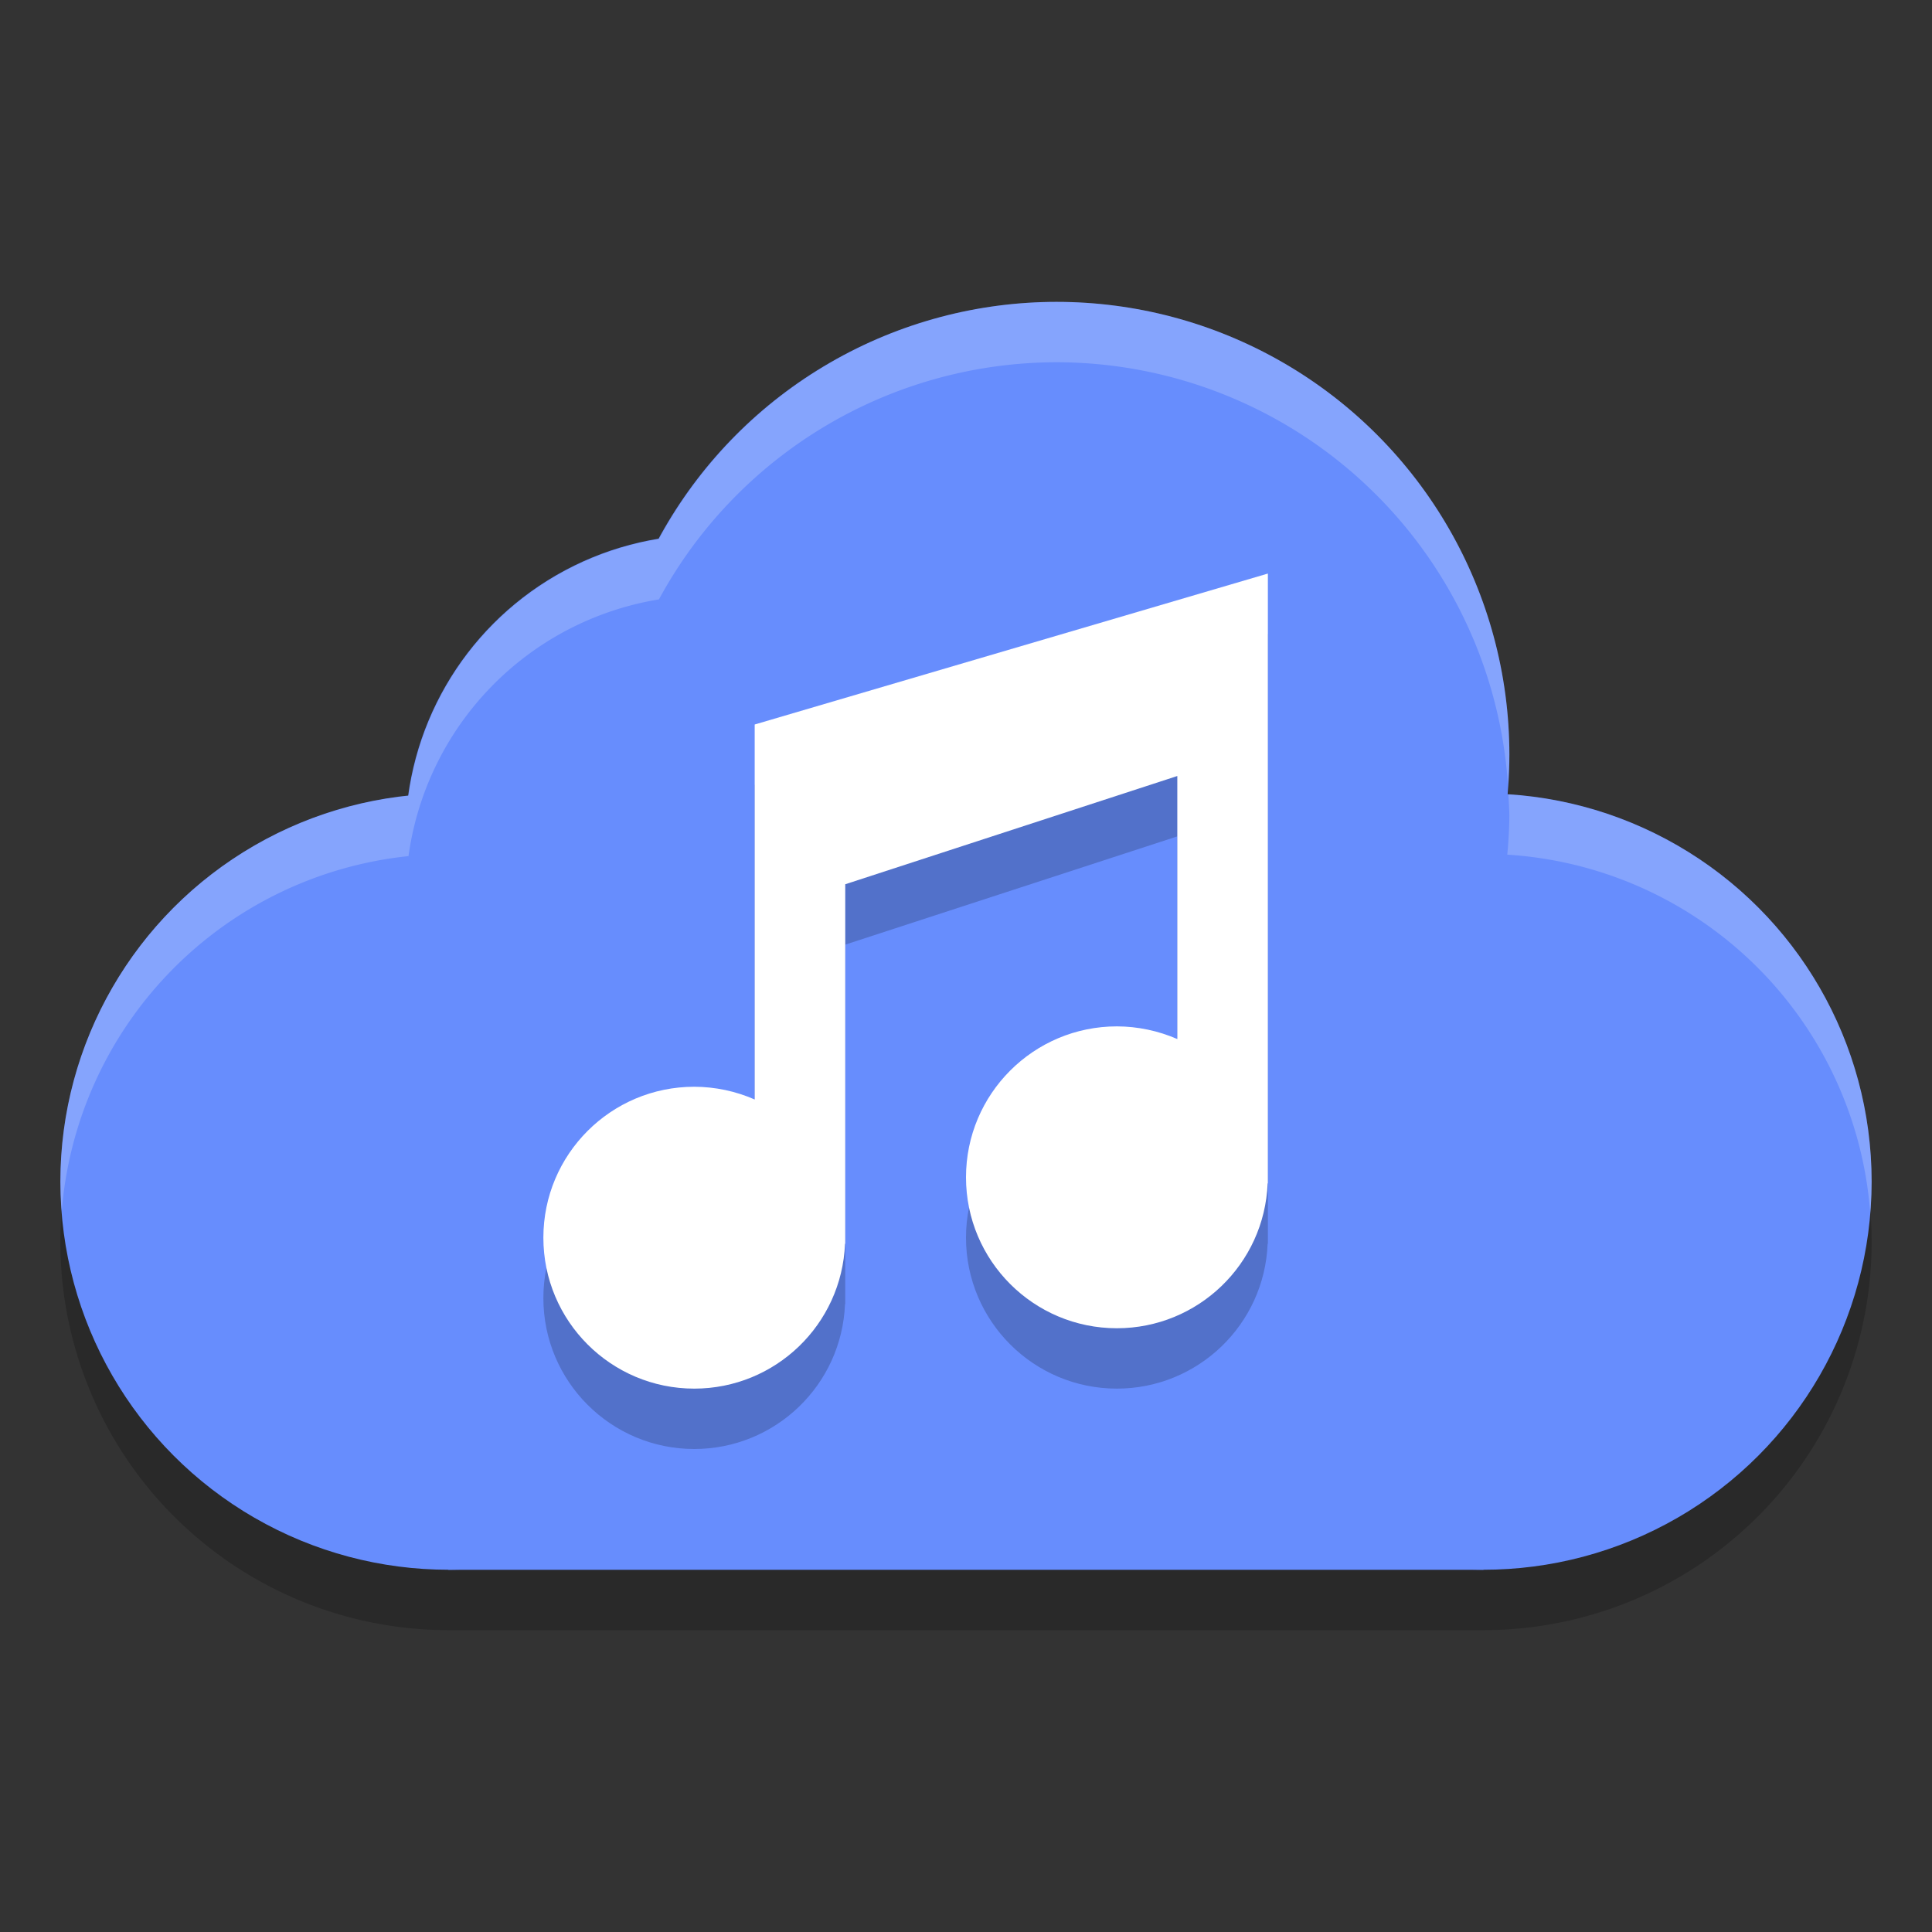 <svg xmlns="http://www.w3.org/2000/svg" width="32" height="32" version="1">
 <rect width="100%" height="100%" fill="#333333" stroke="none"/>
 <path style="opacity:0.2" d="M 17.5,6 A 7.5,7.5 0 0 0 10.914,9.928 5,5 0 0 0 6.766,14.18 6.429,6.429 0 0 0 1,20.572 6.429,6.429 0 0 0 7.428,27 H 24.572 A 6.429,6.429 0 0 0 31,20.572 6.429,6.429 0 0 0 24.965,14.156 7.5,7.5 0 0 0 25,13.5 7.5,7.5 0 0 0 17.5,6 Z"/>
 <circle style="fill:#678dfd" cx="-24.571" cy="19.571" r="6.429" transform="scale(-1,1)"/>
 <circle style="fill:#678dfd" cx="-17.5" cy="12.5" r="7.5" transform="scale(-1,1)"/>
 <circle style="fill:#678dfd" cx="-11.714" cy="13.857" r="5" transform="scale(-1,1)"/>
 <circle style="fill:#678dfd" cx="-7.429" cy="19.571" r="6.429" transform="scale(-1,1)"/>
 <rect style="fill:#678dfd" width="17.143" height="8.571" x="-24.57" y="17.43" transform="scale(-1,1)"/>
 <path style="fill:#ffffff;opacity:0.2" d="M 17.5 5 A 7.5 7.5 0 0 0 10.914 8.928 A 5 5 0 0 0 6.766 13.18 A 6.429 6.429 0 0 0 1 19.572 A 6.429 6.429 0 0 0 1.023 20.057 A 6.429 6.429 0 0 1 6.766 14.18 A 5 5 0 0 1 10.914 9.928 A 7.5 7.5 0 0 1 17.5 6 A 7.5 7.5 0 0 1 24.975 12.98 A 7.5 7.5 0 0 0 25 12.5 A 7.5 7.5 0 0 0 17.5 5 z M 24.982 13.158 A 7.5 7.5 0 0 1 25 13.5 A 7.5 7.5 0 0 1 24.965 14.156 A 6.429 6.429 0 0 1 30.977 20.09 A 6.429 6.429 0 0 0 31 19.572 A 6.429 6.429 0 0 0 24.982 13.158 z"/>
 <path style="opacity:0.2" d="M 21,10.5 12.5,13 v 3 3.211 C 12.185,19.073 11.844,19.001 11.5,19 10.119,19 9,20.119 9,21.5 c 0,1.381 1.119,2.5 2.5,2.5 1.341,-0.001 2.443,-1.06 2.496,-2.4 H 14 V 21.5 15.646 l 5.5,-1.793 v 4.357 C 19.185,18.073 18.844,18.001 18.5,18 17.119,18 16,19.119 16,20.5 c 0,1.381 1.119,2.5 2.5,2.5 1.341,-0.001 2.443,-1.06 2.496,-2.4 H 21 v -7.099 z"/>
 <path style="fill:#ffffff" d="M 21,9.5 12.5,12 v 3 3.211 C 12.185,18.073 11.844,18.001 11.5,18 10.119,18 9,19.119 9,20.5 c 0,1.381 1.119,2.5 2.5,2.5 1.341,-0.001 2.443,-1.06 2.496,-2.4 H 14 V 20.5 14.646 l 5.5,-1.793 v 4.357 C 19.185,17.073 18.844,17.001 18.5,17 17.119,17 16,18.119 16,19.5 c 0,1.381 1.119,2.5 2.5,2.5 1.341,-0.001 2.443,-1.06 2.496,-2.4 H 21 v -7.099 z"/>
</svg>
